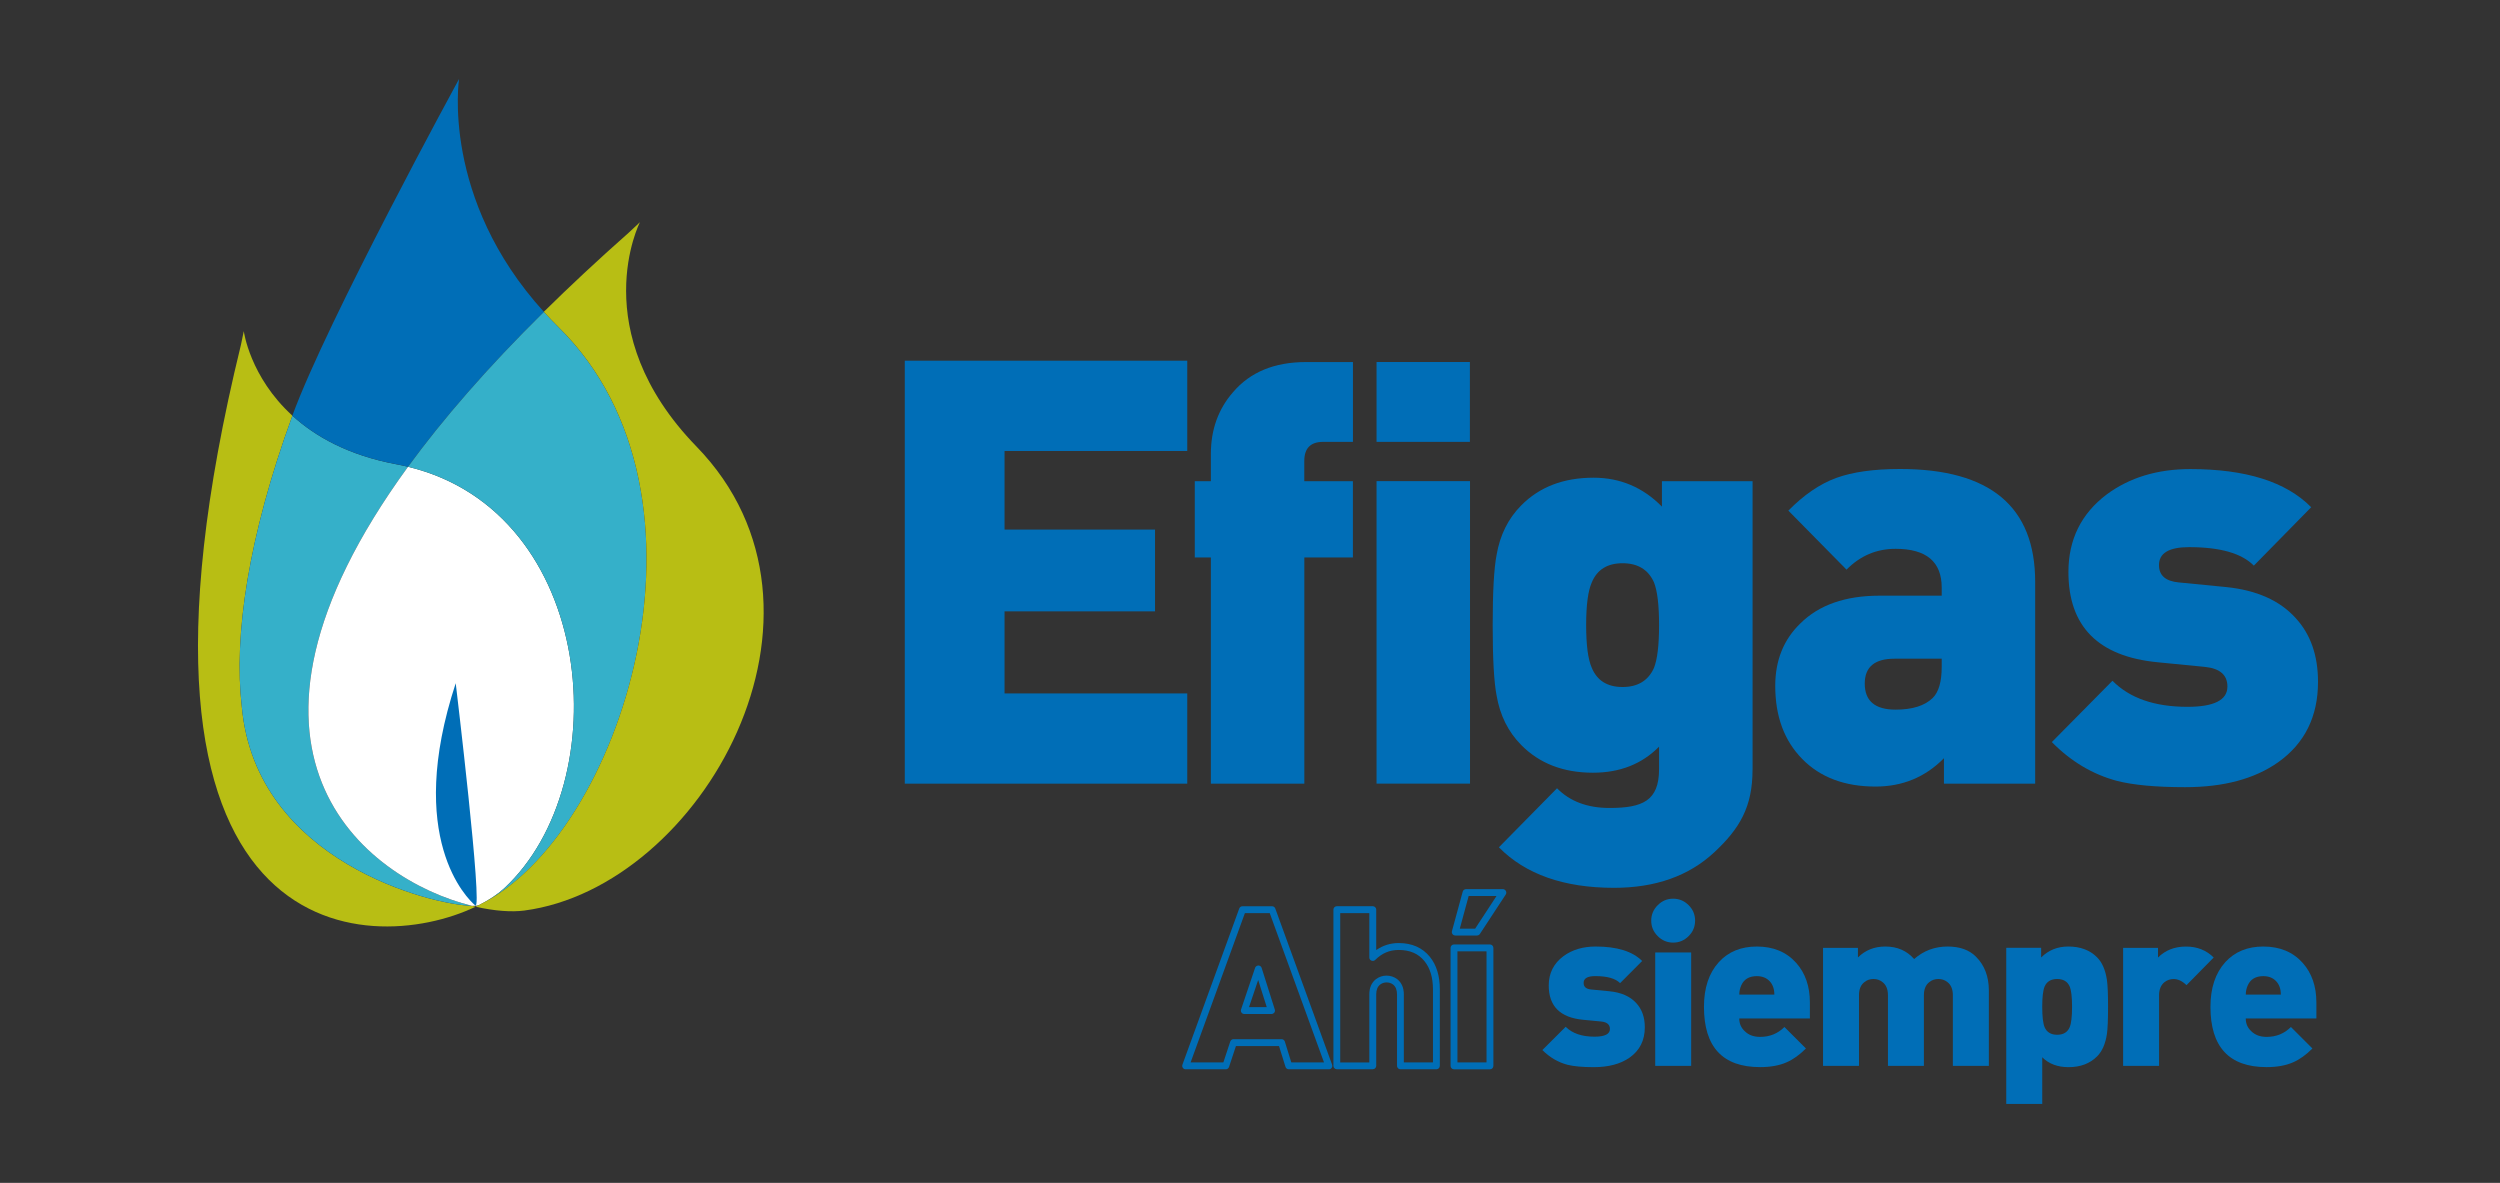<?xml version="1.0" encoding="utf-8"?>
<!-- Generator: Adobe Illustrator 27.9.0, SVG Export Plug-In . SVG Version: 6.00 Build 0)  -->
<svg version="1.1" id="Capa_1" xmlns="http://www.w3.org/2000/svg" xmlns:xlink="http://www.w3.org/1999/xlink" x="0px" y="0px"
	 viewBox="0 0 612 289.57" style="enable-background:new 0 0 612 289.57;" xml:space="preserve">
<rect x="0" y="0" width="612" height="289.57" fill="#333333" stroke="none"/>
<style type="text/css">
	.st0{fill:#006EB7;}
	.st1{fill:#B8BE14;}
	.st2{fill:#35B0C9;}
	.st3{fill:#FFFFFF;}
</style>
<g>
	<g>
		<rect x="336.98" y="117.78" class="st0" width="22.88" height="74.05"/>
	</g>
	<g>
		<g>
			<polygon class="st0" points="290.64,191.84 221.49,191.84 221.49,88.3 290.64,88.3 290.64,110.4 245.91,110.4 245.91,129.64 
				282.75,129.64 282.75,149.66 245.91,149.66 245.91,169.75 290.64,169.75 			"/>
		</g>
		<g>
			<path class="st0" d="M331.2,136.47h-11.9v55.37h-22.88v-55.37h-3.94v-18.68h3.94v-6.65c0-5.95,1.81-11,5.44-15.15
				c4.19-4.91,10.14-7.36,17.86-7.36h11.48v19.54h-7.3c-3.07,0-4.61,1.56-4.61,4.67v4.96h11.9V136.47z"/>
		</g>
		<g>
			<path class="st0" d="M429.02,188.44c0,9.06-3.12,14.38-9.35,20.19c-6.23,5.8-14.42,8.71-24.55,8.71
				c-12.28,0-21.68-3.31-28.19-9.92l14.23-14.45c3.16,3.21,7.44,4.82,12.84,4.82c8.09,0,12.14-1.75,12.14-9.49v-5.52
				c-4.19,4.25-9.58,6.38-16.18,6.38c-7.26,0-13.12-2.27-17.58-6.8c-3.17-3.21-5.17-7.22-6-12.03c-0.65-3.31-0.97-9.07-0.97-17.28
				c0-8.21,0.32-13.97,0.97-17.28c0.84-4.81,2.83-8.83,6-12.03c4.46-4.53,10.37-6.8,17.72-6.8c6.51,0,12.09,2.36,16.74,7.08v-6.23
				h22.19V188.44z M406.14,153.03c0-4.91-0.42-8.4-1.25-10.48c-1.4-3.11-3.96-4.67-7.68-4.67s-6.23,1.56-7.53,4.67
				c-0.93,2.08-1.39,5.57-1.39,10.48c0,4.91,0.46,8.4,1.39,10.48c1.3,3.11,3.81,4.67,7.53,4.67s6.28-1.56,7.68-4.67
				C405.72,161.43,406.14,157.94,406.14,153.03"/>
		</g>
		<g>
			<path class="st0" d="M498.21,191.84h-22.33v-6.23c-4.56,4.63-10.14,6.94-16.74,6.94c-7.54,0-13.52-2.24-17.93-6.73
				c-4.42-4.48-6.63-10.45-6.63-17.91c0-6.23,2.04-11.33,6.14-15.29c4.56-4.53,11.03-6.8,19.4-6.8h15.21v-1.98
				c0-6.33-3.77-9.49-11.3-9.49c-4.66,0-8.65,1.7-12,5.1L437.79,125c3.81-3.87,7.72-6.54,11.72-8c4-1.46,9.21-2.19,15.63-2.19
				c22.05,0,33.07,9.21,33.07,27.62V191.84z M475.33,163.23v-1.98h-11.58c-4.83,0-7.26,2.03-7.26,6.09c0,4.25,2.51,6.38,7.54,6.38
				c4.09,0,7.11-0.94,9.07-2.83C474.58,169.46,475.33,166.91,475.33,163.23"/>
		</g>
		<g>
			<path class="st0" d="M567.45,166.92c0,8.5-3.26,15.06-9.77,19.69c-5.77,4.06-13.35,6.09-22.74,6.09
				c-7.16,0-12.75-0.52-16.75-1.55c-5.95-1.6-11.25-4.77-15.9-9.49l14.84-15.01c4.2,4.25,10.31,6.38,18.34,6.38
				c6.53,0,9.8-1.65,9.8-4.96c0-2.83-1.82-4.43-5.46-4.81l-11.62-1.14c-14.56-1.41-21.84-8.78-21.84-22.09
				c0-7.93,3.11-14.26,9.34-18.97c5.59-4.15,12.42-6.23,20.51-6.23c13.58,0,23.44,3.11,29.58,9.34l-14.04,14.3
				c-2.96-3.02-8.25-4.53-15.85-4.53c-4.91,0-7.37,1.46-7.37,4.39c0,2.55,1.63,3.96,4.87,4.25l11.54,1.13
				c7.51,0.76,13.21,3.31,17.1,7.65C565.64,155.3,567.45,160.49,567.45,166.92"/>
		</g>
		<g>
			<rect x="336.98" y="88.62" class="st0" width="22.85" height="19.55"/>
		</g>
	</g>
	<g>
		<g>
			<path class="st1" d="M59.68,81.06c0,0,1.45,11.17,11.9,20.7c-10.82,29.65-14.41,53.94-12.38,71.31
				c3.47,37.97,46.76,48.48,56.34,48.68l0.9,0.21c-26.04,12.46-93.89,11.46-57.45-137.58L59.68,81.06z"/>
		</g>
		<g>
			<path class="st2" d="M99.88,114.27c-50.69,69.57-10.76,100.91,15.66,107.48c-9.58-0.21-52.87-10.71-56.34-48.68
				c-2.03-17.37,1.56-41.65,12.38-71.31c5.57,5.09,13.71,9.71,25.55,11.92C98.06,113.85,98.98,114.05,99.88,114.27"/>
		</g>
		<g>
			<path class="st0" d="M112.38,19.33c0,0-4.52,29.23,20.76,57.01c-13.91,13.74-24.84,26.36-33.26,37.92
				c-0.9-0.22-1.82-0.42-2.75-0.59c-11.84-2.21-19.98-6.83-25.56-11.92C80.03,78.59,112.38,19.33,112.38,19.33"/>
		</g>
		<g>
			<path class="st3" d="M115.54,221.75c-26.42-6.57-66.34-37.92-15.66-107.48c46.12,11.09,51.5,77.24,23.53,103.2
				c-1.51,1.4-3.63,2.82-6.18,4.11C116.96,221.7,116.38,221.76,115.54,221.75"/>
		</g>
		<g>
			<path class="st2" d="M99.88,114.27c8.43-11.56,19.35-24.18,33.26-37.92c1.13,1.25,2.33,2.49,3.58,3.73
				c42.15,41.5,15.3,124.85-19.49,141.51c2.55-1.29,4.66-2.72,6.17-4.11C151.38,191.51,146,125.36,99.88,114.27"/>
		</g>
		<g>
			<path class="st1" d="M156.66,54.39c0,0-13.65,26.62,13.84,54.92c39.31,40.46,1.29,107.83-42.13,113.59
				c-3.12,0.41-7.3,0.12-11.94-0.94l0.79-0.39c34.8-16.66,61.65-100,19.49-141.51c-1.25-1.24-2.44-2.48-3.58-3.73
				c6.29-6.21,13.19-12.65,20.74-19.33L156.66,54.39z"/>
		</g>
		<g>
			<path class="st0" d="M116.34,221.65c-1.97-1.66-17.23-16.47-4.78-54.4C111.56,167.26,118.3,223.31,116.34,221.65"/>
		</g>
	</g>
	<g>
		<g>
			<path class="st0" d="M402.65,251.47c0,3.22-1.25,5.71-3.76,7.46c-2.22,1.54-5.13,2.31-8.75,2.31c-2.76,0-4.91-0.2-6.45-0.59
				c-2.29-0.61-4.33-1.81-6.12-3.6l5.71-5.69c1.61,1.61,3.96,2.42,7.06,2.42c2.51,0,3.77-0.63,3.77-1.88c0-1.07-0.7-1.68-2.1-1.83
				l-4.48-0.43c-5.6-0.53-8.4-3.33-8.4-8.38c0-3.01,1.2-5.41,3.6-7.19c2.15-1.58,4.78-2.36,7.89-2.36c5.23,0,9.02,1.18,11.38,3.54
				l-5.4,5.42c-1.14-1.15-3.17-1.72-6.1-1.72c-1.89,0-2.83,0.56-2.83,1.67c0,0.97,0.62,1.5,1.87,1.61l4.44,0.43
				c2.88,0.28,5.08,1.25,6.58,2.9C401.95,247.07,402.65,249.04,402.65,251.47"/>
		</g>
		<g>
			<path class="st0" d="M414.96,225.37c0,1.47-0.52,2.73-1.58,3.79c-1.06,1.06-2.32,1.59-3.79,1.59c-1.46,0-2.73-0.53-3.78-1.59
				c-1.06-1.05-1.59-2.32-1.59-3.79c0-1.46,0.53-2.73,1.59-3.78c1.05-1.06,2.32-1.59,3.78-1.59c1.47,0,2.73,0.53,3.79,1.59
				C414.44,222.65,414.96,223.91,414.96,225.37 M414,260.92h-8.8v-27.76h8.8V260.92z"/>
		</g>
		<g>
			<path class="st0" d="M443.06,249.32h-17.29c0,1.25,0.45,2.29,1.34,3.11c0.93,0.93,2.18,1.4,3.76,1.4c2.37,0,4.35-0.81,5.96-2.42
				l5.26,5.26c-1.58,1.58-3.15,2.7-4.72,3.38c-1.79,0.79-3.95,1.18-6.5,1.18c-9.16,0-13.74-4.92-13.74-14.76
				c0-4.62,1.21-8.27,3.65-10.95c2.32-2.54,5.42-3.81,9.29-3.81c4.04,0,7.27,1.34,9.66,4.03c2.22,2.51,3.33,5.73,3.33,9.67V249.32z
				 M434.36,243.47c0-1.36-0.38-2.45-1.15-3.27c-0.77-0.82-1.82-1.24-3.14-1.24c-1.87,0-3.14,0.75-3.81,2.26
				c-0.32,0.72-0.48,1.47-0.48,2.26H434.36z"/>
		</g>
		<g>
			<path class="st0" d="M486.86,260.92h-8.8v-17.29c0-1.46-0.45-2.54-1.34-3.22c-0.61-0.5-1.34-0.75-2.21-0.75
				c-0.86,0-1.59,0.25-2.2,0.75c-0.9,0.68-1.34,1.75-1.34,3.22v17.29h-8.8v-17.29c0-1.46-0.45-2.54-1.34-3.22
				c-0.61-0.5-1.34-0.75-2.21-0.75c-0.86,0-1.59,0.25-2.2,0.75c-0.9,0.68-1.34,1.75-1.34,3.22v17.29h-8.8v-28.89h8.54v2.36
				c1.79-1.79,4.03-2.68,6.72-2.68c2.91,0,5.25,1.02,7.04,3.06c2.33-2.04,5.06-3.06,8.18-3.06c2.98,0,5.29,0.82,6.94,2.47
				c2.12,2.12,3.17,4.87,3.17,8.27V260.92z"/>
		</g>
		<g>
			<path class="st0" d="M516.05,246.48c0,3.15-0.09,5.35-0.27,6.6c-0.36,2.43-1.16,4.28-2.42,5.53c-1.75,1.75-4.08,2.63-6.98,2.63
				c-2.68,0-4.83-0.81-6.44-2.42v11.43h-8.81v-38.23h8.54v2.37c1.79-1.79,4-2.68,6.65-2.68c2.93,0,5.28,0.87,7.03,2.63
				c1.25,1.25,2.06,3.1,2.42,5.53C515.96,241.13,516.05,243.33,516.05,246.48 M507.24,246.48c0-2.39-0.19-4.06-0.59-5
				c-0.53-1.21-1.56-1.82-3.06-1.82s-2.52,0.61-3.06,1.82c-0.4,0.94-0.59,2.6-0.59,5c0,2.4,0.19,4.07,0.59,5
				c0.53,1.21,1.55,1.83,3.06,1.83s2.53-0.61,3.06-1.83C507.05,250.54,507.24,248.88,507.24,246.48"/>
		</g>
		<g>
			<path class="st0" d="M541.91,234.4l-6.66,6.77c-1-1-2.05-1.5-3.16-1.5c-0.82,0-1.56,0.25-2.21,0.75
				c-0.89,0.72-1.34,1.79-1.34,3.22v17.29h-8.8v-28.89h8.54v2.36c1.8-1.79,4.08-2.68,6.84-2.68
				C537.85,231.71,540.11,232.61,541.91,234.4"/>
		</g>
		<g>
			<path class="st0" d="M567.05,249.32h-17.29c0,1.25,0.45,2.29,1.34,3.11c0.93,0.93,2.18,1.4,3.76,1.4c2.37,0,4.35-0.81,5.96-2.42
				l5.26,5.26c-1.58,1.58-3.15,2.7-4.72,3.38c-1.79,0.79-3.95,1.18-6.5,1.18c-9.16,0-13.74-4.92-13.74-14.76
				c0-4.62,1.21-8.27,3.65-10.95c2.32-2.54,5.42-3.81,9.29-3.81c4.04,0,7.27,1.34,9.66,4.03c2.22,2.51,3.33,5.73,3.33,9.67V249.32z
				 M558.35,243.47c0-1.36-0.38-2.45-1.15-3.27c-0.77-0.82-1.82-1.24-3.14-1.24c-1.87,0-3.14,0.75-3.81,2.26
				c-0.32,0.72-0.48,1.47-0.48,2.26H558.35z"/>
		</g>
		<g>
			<path class="st0" d="M325.32,261.76h-9.83c-0.37,0-0.69-0.24-0.8-0.59l-1.59-5.1h-10.54l-1.69,5.11
				c-0.11,0.35-0.43,0.58-0.8,0.58h-9.83c-0.27,0-0.53-0.13-0.68-0.36c-0.16-0.22-0.19-0.51-0.1-0.77l13.91-38.23
				c0.12-0.33,0.43-0.55,0.79-0.55h7.24c0.36,0,0.67,0.22,0.79,0.55l13.91,38.23c0.09,0.26,0.06,0.55-0.1,0.77
				C325.85,261.63,325.59,261.76,325.32,261.76 M316.11,260.08h8.01l-13.29-36.55h-6.08l-13.29,36.55h8.02l1.69-5.12
				c0.11-0.34,0.43-0.57,0.8-0.57h11.76c0.37,0,0.69,0.24,0.8,0.59L316.11,260.08z M311.25,248.23h-6.65
				c-0.27,0-0.52-0.13-0.68-0.35c-0.16-0.22-0.2-0.5-0.11-0.76l3.44-10.2c0.12-0.35,0.43-0.53,0.8-0.57
				c0.37,0.01,0.68,0.24,0.8,0.59l3.22,10.2c0.08,0.26,0.04,0.53-0.12,0.75C311.77,248.1,311.51,248.23,311.25,248.23
				 M305.76,246.55h4.34l-2.1-6.65L305.76,246.55z"/>
		</g>
		<g>
			<path class="st0" d="M351.63,261.76h-8.8c-0.46,0-0.84-0.38-0.84-0.84v-17.5c0-1.1-0.32-1.89-0.97-2.41
				c-0.9-0.68-2.23-0.7-3.16,0.01c-0.64,0.51-0.96,1.29-0.96,2.39v17.5c0,0.46-0.38,0.84-0.84,0.84h-8.8
				c-0.47,0-0.84-0.38-0.84-0.84v-38.23c0-0.46,0.37-0.84,0.84-0.84h8.8c0.46,0,0.84,0.38,0.84,0.84v9.9
				c1.63-1.14,3.46-1.72,5.5-1.72c3.26,0,5.82,1.14,7.63,3.37c1.62,2,2.44,4.67,2.44,7.94v18.74
				C352.47,261.38,352.09,261.76,351.63,261.76 M343.67,260.08h7.12v-17.9c0-2.87-0.7-5.18-2.07-6.88
				c-1.49-1.85-3.56-2.75-6.33-2.75c-2.22,0-4.1,0.8-5.74,2.44c-0.24,0.24-0.6,0.31-0.92,0.18c-0.31-0.13-0.52-0.43-0.52-0.77
				v-10.86h-7.12v36.55h7.12v-16.66c0-1.63,0.54-2.87,1.61-3.72c1.53-1.18,3.7-1.16,5.22-0.01c1.08,0.86,1.62,2.11,1.62,3.73V260.08
				z"/>
		</g>
		<g>
			<path class="st0" d="M364.74,261.77h-8.8c-0.47,0-0.84-0.38-0.84-0.84v-28.89c0-0.46,0.37-0.84,0.84-0.84h8.8
				c0.46,0,0.84,0.38,0.84,0.84v28.89C365.58,261.39,365.21,261.77,364.74,261.77 M356.78,260.08h7.12v-27.2h-7.12V260.08z
				 M361.57,229.01h-5.32c-0.26,0-0.51-0.12-0.67-0.33c-0.16-0.21-0.21-0.48-0.14-0.74l2.63-9.66c0.1-0.37,0.43-0.62,0.81-0.62h9.02
				c0.31,0,0.59,0.17,0.74,0.45c0.15,0.27,0.13,0.6-0.03,0.86l-6.34,9.67C362.12,228.86,361.86,229.01,361.57,229.01 M357.36,227.33
				h3.76l5.23-7.99h-6.82L357.36,227.33z"/>
		</g>
	</g>
</g>
</svg>
